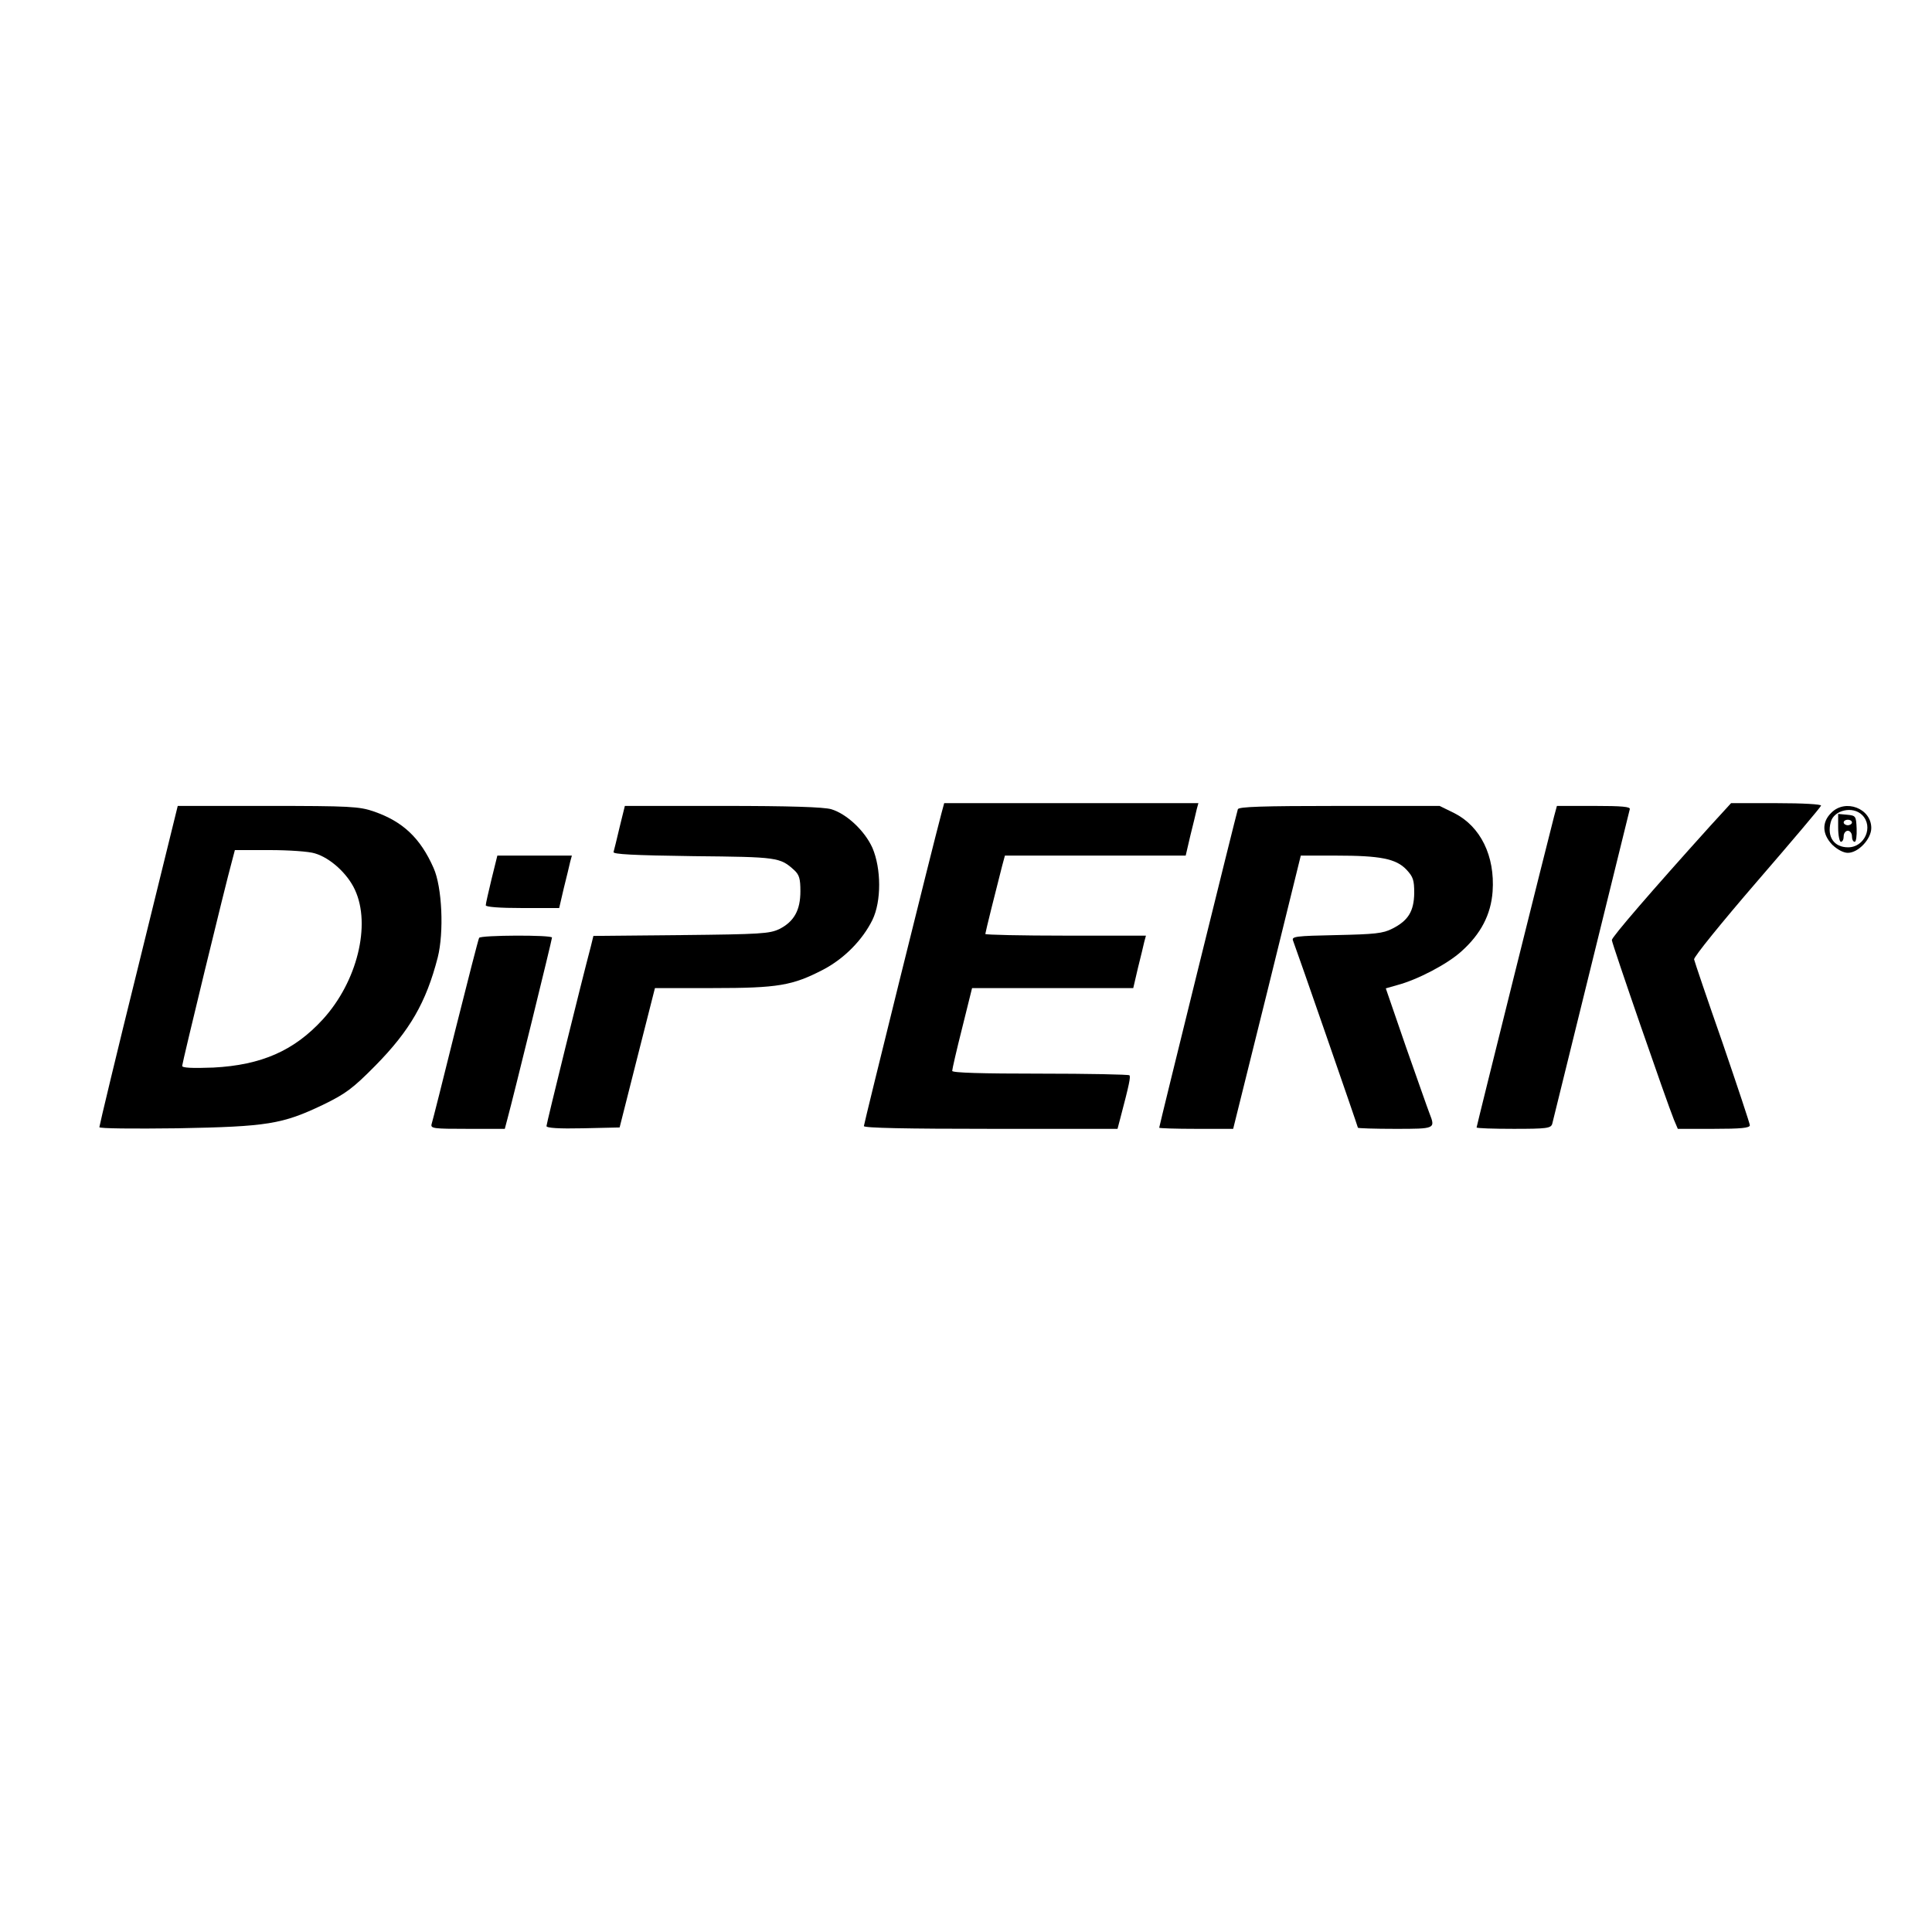 <?xml version="1.0" standalone="no"?>
<!DOCTYPE svg PUBLIC "-//W3C//DTD SVG 20010904//EN"
 "http://www.w3.org/TR/2001/REC-SVG-20010904/DTD/svg10.dtd">
<svg version="1.0" xmlns="http://www.w3.org/2000/svg"
 width="700pt" height="700pt" viewBox="0 0 700 700"
 preserveAspectRatio="xMidYMid meet">
<g transform="translate(0,700) scale(0.1,-0.1)"
fill="#000000" stroke="none">
<path d="M3411 4053 c-34 -127 -281 -1125 -281 -1133 0 -7 156 -10 460 -10
l459 0 10 38 c33 125 38 151 33 156 -3 3 -149 6 -324 6 -210 0 -318 3 -318 10
0 6 16 76 36 155 l36 145 292 0 292 0 17 73 c10 39 20 82 23 95 l6 22 -291 0
c-160 0 -291 3 -291 6 0 5 39 162 61 247 l10 37 328 0 327 0 17 73 c10 39 20
82 23 95 l6 22 -460 0 -461 0 -10 -37z"/>
<path d="M6197 4008 c-211 -234 -357 -403 -357 -414 0 -12 200 -590 225 -651
l14 -33 130 0 c98 0 131 3 131 13 0 6 -45 141 -99 299 -55 157 -101 293 -103
302 -2 8 101 135 227 281 127 147 232 271 233 276 2 5 -65 9 -161 9 l-165 0
-75 -82z"/>
<path d="M502 3503 c-79 -318 -142 -582 -142 -587 0 -5 123 -6 283 -4 327 6
380 15 527 85 82 40 107 58 190 142 125 127 184 229 226 392 23 91 16 255 -15
324 -48 109 -112 169 -217 205 -52 18 -86 20 -384 20 l-326 0 -142 -577z m639
405 c55 -16 118 -73 145 -132 59 -127 8 -333 -116 -469 -104 -114 -223 -166
-397 -175 -78 -3 -113 -1 -113 6 0 10 156 654 181 744 l10 38 126 0 c69 0 143
-5 164 -12z"/>
<path d="M2245 4003 c-10 -43 -20 -83 -22 -90 -3 -8 70 -12 289 -15 307 -3
314 -4 366 -51 18 -17 22 -31 22 -76 0 -69 -23 -110 -76 -137 -36 -17 -67 -19
-356 -22 l-318 -3 -9 -37 c-33 -124 -161 -643 -161 -652 0 -7 45 -10 133 -8
l132 3 64 253 64 252 209 0 c238 0 289 9 401 67 76 40 142 107 178 180 33 68
32 186 0 261 -28 62 -93 123 -149 140 -27 8 -151 12 -394 12 l-354 0 -19 -77z"/>
<path d="M4485 4068 c-5 -14 -285 -1148 -285 -1154 0 -2 60 -4 134 -4 l134 0
123 495 122 495 128 0 c160 0 217 -11 255 -51 24 -26 28 -37 28 -85 -1 -66
-22 -100 -80 -129 -33 -17 -63 -20 -202 -23 -148 -3 -163 -5 -157 -20 13 -34
235 -674 235 -678 0 -2 61 -4 135 -4 147 0 146 0 124 57 -6 15 -44 124 -85
240 l-73 212 42 12 c72 19 182 76 233 123 69 62 106 132 112 216 9 129 -44
236 -139 284 l-53 26 -363 0 c-282 0 -365 -3 -368 -12z"/>
<path d="M5631 4043 c-21 -80 -281 -1123 -281 -1128 0 -3 60 -5 134 -5 120 0
135 2 140 18 2 9 66 267 141 572 75 305 138 561 140 568 3 9 -27 12 -130 12
l-134 0 -10 -37z"/>
<path d="M6635 4055 c-35 -34 -33 -78 4 -116 18 -17 40 -29 56 -29 38 0 85 50
85 90 0 71 -94 107 -145 55z m112 -8 c42 -42 9 -117 -51 -117 -51 0 -77 38
-63 91 11 44 80 60 114 26z"/>
<path d="M6660 4001 c0 -28 5 -51 10 -51 6 0 10 9 10 20 0 11 7 20 15 20 8 0
15 -9 15 -20 0 -11 4 -20 10 -20 5 0 8 21 7 48 -2 45 -3 47 -34 50 l-33 3 0
-50z m50 19 c0 -5 -7 -10 -15 -10 -8 0 -15 5 -15 10 0 6 7 10 15 10 8 0 15 -4
15 -10z"/>
<path d="M1781 3815 c-11 -46 -21 -89 -21 -95 0 -6 48 -10 133 -10 l133 0 17
73 c10 39 20 82 23 95 l6 22 -135 0 -135 0 -21 -85z"/>
<path d="M1736 3602 c-3 -5 -41 -154 -86 -333 -44 -178 -83 -332 -86 -341 -5
-17 6 -18 130 -18 l135 0 10 38 c20 73 161 647 161 655 0 10 -258 9 -264 -1z"/>
</g>
</svg>
